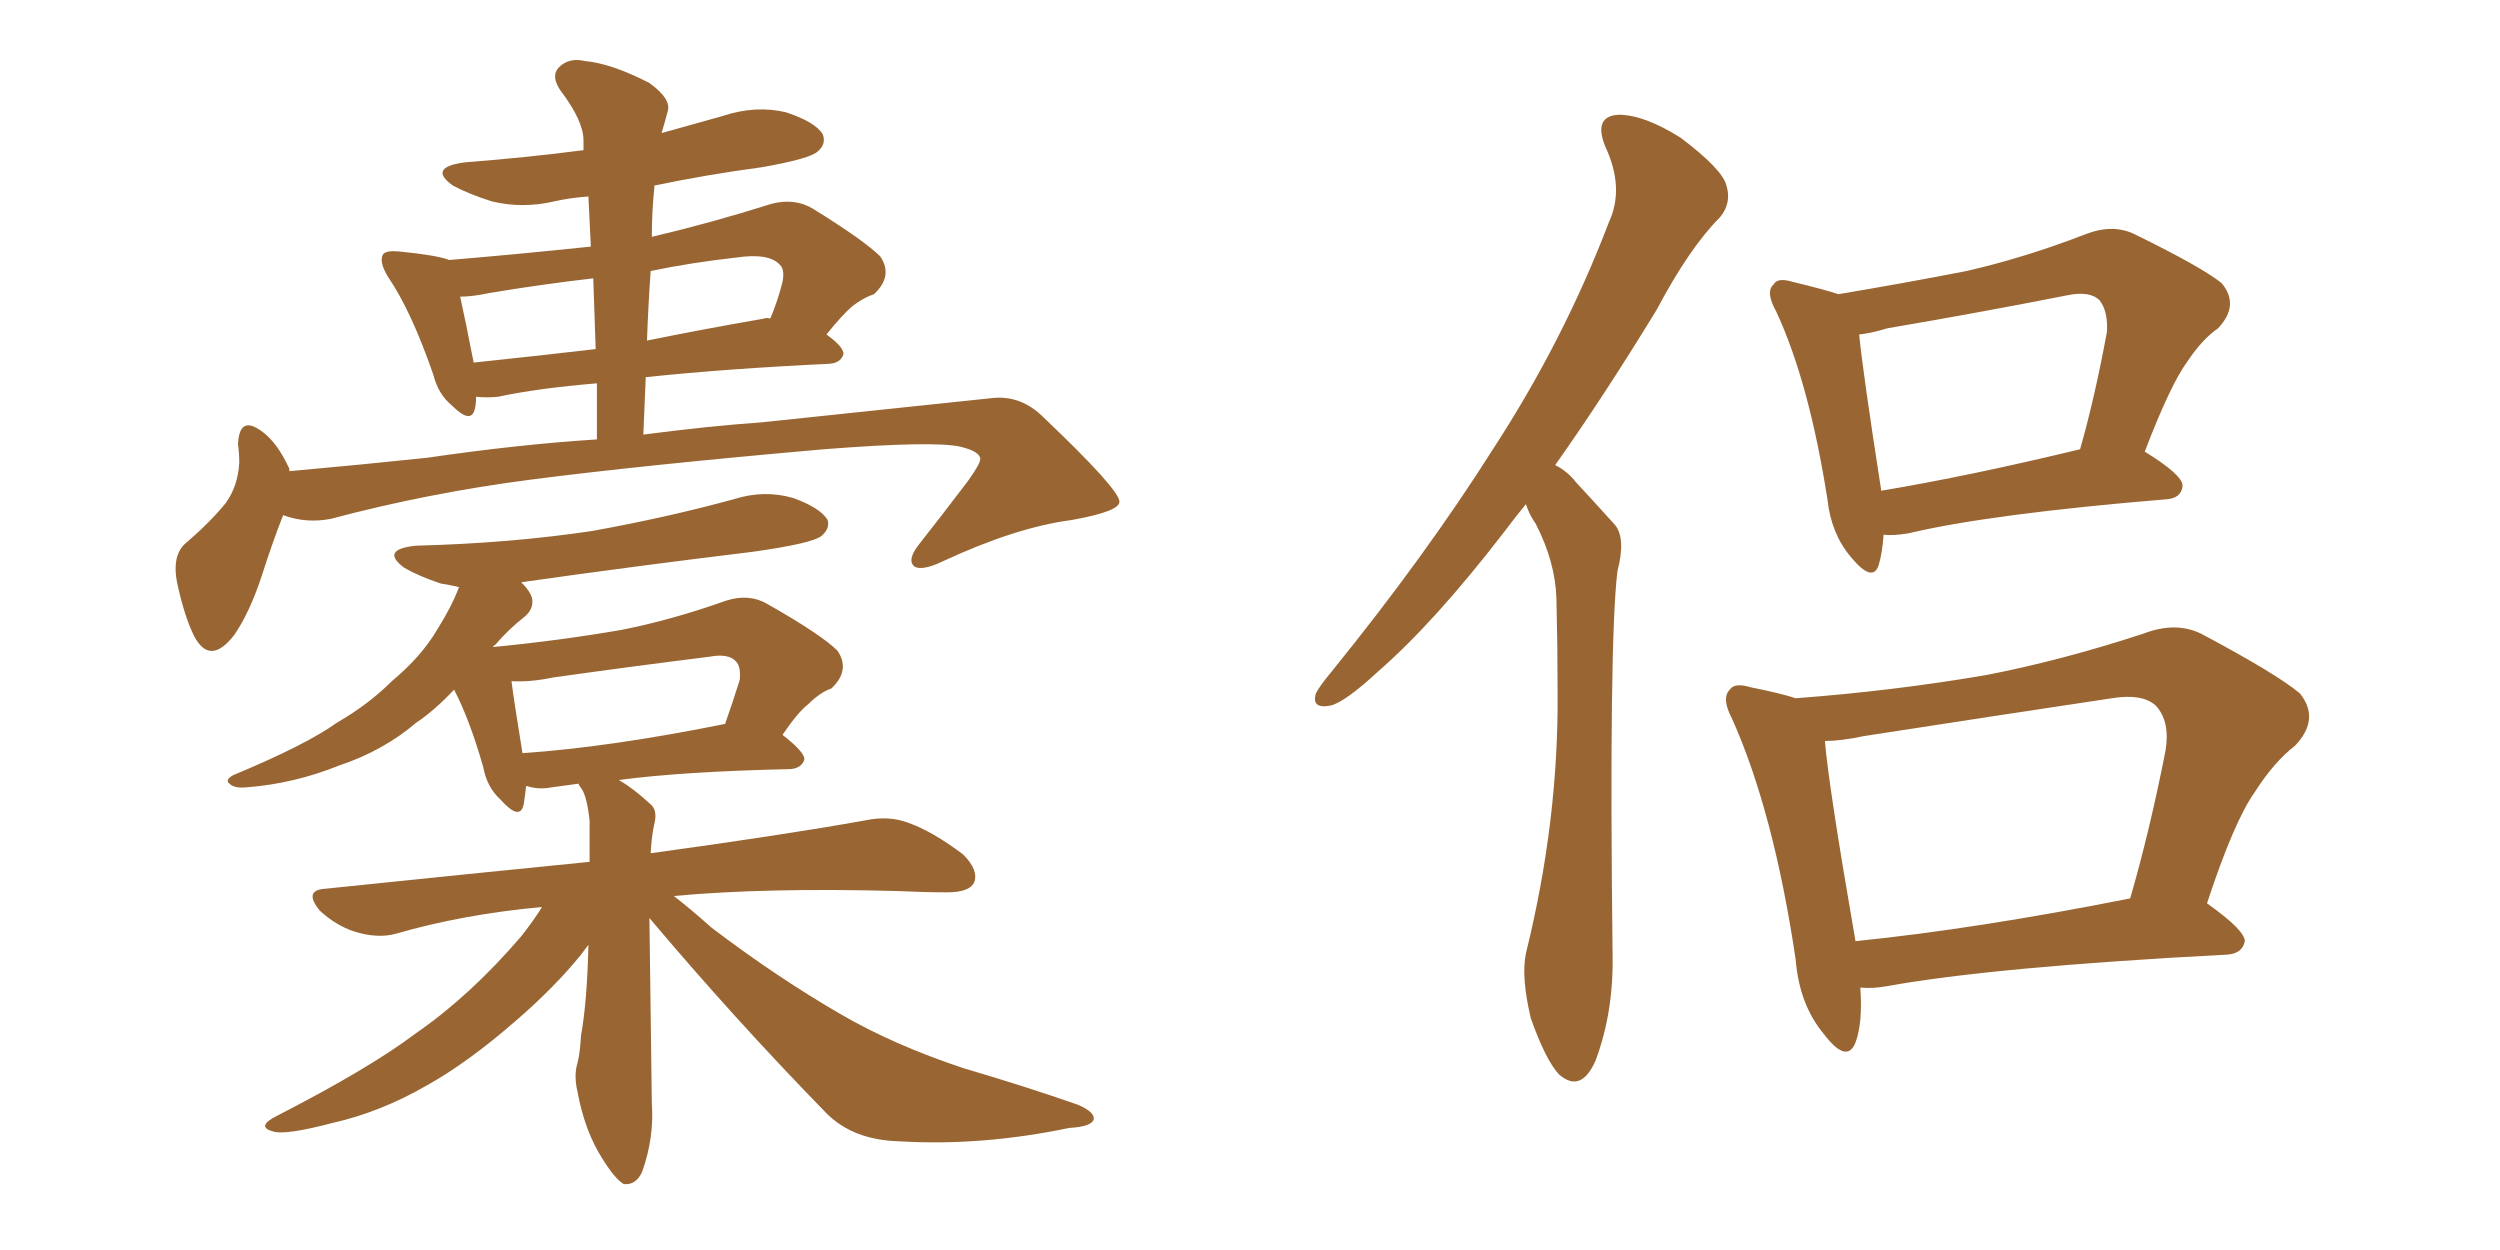 <svg xmlns="http://www.w3.org/2000/svg" xmlns:xlink="http://www.w3.org/1999/xlink" width="300" height="150"><path fill="#996633" padding="10" d="M33.98 61.82L33.98 61.82Q32.81 64.75 31.49 68.85L31.49 68.85Q30.03 73.39 28.13 76.17L28.13 76.17Q25.20 79.98 23.29 76.32L23.29 76.32Q22.12 73.97 21.24 69.87L21.24 69.87Q20.65 66.80 22.12 65.33L22.12 65.33Q25.20 62.70 27.10 60.35L27.10 60.35Q28.56 58.30 28.71 55.52L28.71 55.52Q28.71 54.35 28.56 53.32L28.56 53.32Q28.71 49.80 31.35 51.71L31.35 51.71Q33.25 53.03 34.72 56.25L34.72 56.25Q34.72 56.40 34.72 56.54L34.72 56.54Q42.92 55.81 51.27 54.93L51.27 54.93Q62.26 53.32 71.63 52.73L71.63 52.73Q71.63 49.22 71.63 46.00L71.63 46.00Q64.60 46.58 59.77 47.61L59.77 47.61Q58.45 47.75 57.13 47.61L57.13 47.61Q57.13 48.49 56.98 49.07L56.98 49.07Q56.54 50.98 54.20 48.63L54.20 48.63Q52.59 47.31 52.00 44.97L52.00 44.97Q49.37 37.35 46.58 33.25L46.58 33.25Q45.41 31.35 46.00 30.47L46.00 30.47Q46.44 30.03 47.90 30.18L47.90 30.18Q52.44 30.62 53.91 31.20L53.91 31.20Q62.55 30.47 70.90 29.59L70.90 29.59Q70.75 26.37 70.61 23.58L70.61 23.58Q68.41 23.73 66.50 24.17L66.50 24.17Q62.70 25.05 59.03 24.17L59.03 24.17Q56.25 23.29 54.35 22.27L54.35 22.27Q51.27 20.07 55.81 19.48L55.81 19.48Q63.28 18.90 70.02 18.02L70.02 18.02Q70.02 17.29 70.02 16.85L70.02 16.85Q70.02 14.50 67.24 10.84L67.24 10.84Q66.06 9.08 67.09 8.06L67.09 8.06Q68.26 6.88 70.17 7.32L70.17 7.32Q73.39 7.62 77.93 9.96L77.93 9.96Q80.57 11.87 80.13 13.33L80.13 13.33Q79.83 14.50 79.39 15.97L79.39 15.97Q83.06 14.94 86.72 13.92L86.72 13.92Q90.67 12.60 94.34 13.48L94.34 13.48Q97.85 14.65 98.73 16.11L98.73 16.11Q99.17 17.29 98.14 18.16L98.14 18.16Q97.27 19.04 91.41 20.07L91.41 20.07Q84.81 20.95 78.52 22.27L78.52 22.27Q78.52 22.41 78.52 22.56L78.52 22.56Q78.22 25.34 78.22 28.42L78.22 28.42Q85.11 26.81 92.58 24.46L92.58 24.46Q95.36 23.73 97.56 25.05L97.56 25.05Q103.71 28.86 105.62 30.76L105.62 30.76Q107.23 33.11 104.88 35.30L104.88 35.30Q103.56 35.74 102.25 36.77L102.25 36.77Q101.07 37.79 99.17 40.14L99.17 40.14Q101.22 41.60 101.22 42.48L101.22 42.48Q100.93 43.51 99.61 43.65L99.61 43.65Q87.16 44.24 77.49 45.26L77.49 45.26Q77.34 48.49 77.20 52.15L77.20 52.15Q85.11 51.12 91.41 50.68L91.41 50.68Q106.79 49.07 119.24 47.75L119.24 47.75Q122.61 47.46 125.24 50.10L125.24 50.10Q134.33 58.74 134.33 60.21L134.33 60.21Q134.33 61.38 128.61 62.40L128.61 62.40Q121.88 63.28 113.09 67.38L113.09 67.38Q110.60 68.55 109.72 67.97L109.72 67.97Q108.84 67.24 110.16 65.48L110.16 65.48Q113.38 61.38 116.16 57.71L116.16 57.71Q117.63 55.66 117.63 55.08L117.63 55.08Q117.63 54.20 115.28 53.61L115.28 53.61Q112.06 52.88 98.88 53.91L98.88 53.91Q77.20 55.81 63.57 57.57L63.57 57.57Q51.27 59.18 39.70 62.26L39.70 62.26Q36.77 62.84 33.98 61.82ZM71.48 41.89L71.48 41.89Q71.34 37.50 71.19 33.40L71.19 33.40Q64.89 34.13 58.74 35.16L58.74 35.16Q56.69 35.60 55.22 35.60L55.22 35.60Q55.81 38.23 56.84 43.51L56.84 43.51Q63.87 42.77 71.48 41.89ZM78.08 32.52L78.08 32.52Q77.78 36.77 77.64 40.87L77.64 40.87Q84.08 39.55 91.70 38.23L91.70 38.23Q91.99 38.09 92.43 38.23L92.43 38.23Q93.31 36.18 93.90 33.84L93.90 33.84Q94.19 32.37 93.60 31.79L93.60 31.79Q92.29 30.32 88.33 30.91L88.33 30.91Q83.06 31.49 78.08 32.52ZM77.93 110.16L77.93 110.16Q78.08 120.41 78.22 132.42L78.22 132.42Q78.52 136.52 77.05 140.63L77.05 140.63Q76.32 142.24 74.85 142.09L74.85 142.09Q73.83 141.50 72.36 139.16L72.36 139.16Q70.17 135.79 69.29 130.96L69.29 130.96Q68.85 129.05 69.29 127.59L69.29 127.59Q69.58 126.56 69.73 124.22L69.73 124.22Q70.46 120.12 70.61 113.38L70.61 113.38Q70.17 113.96 69.73 114.55L69.73 114.55Q66.65 118.36 62.11 122.31L62.11 122.31Q56.25 127.44 51.27 130.22L51.27 130.22Q45.70 133.45 39.84 134.77L39.84 134.77Q34.28 136.23 32.81 135.79L32.81 135.79Q30.62 135.21 33.25 133.89L33.25 133.89Q44.38 128.17 49.80 124.07L49.80 124.07Q56.40 119.53 62.55 112.35L62.55 112.35Q64.16 110.30 65.04 108.84L65.04 108.84Q55.52 109.72 47.46 112.06L47.46 112.06Q45.26 112.65 42.48 111.77L42.48 111.77Q40.28 111.04 38.38 109.28L38.38 109.28Q36.33 106.79 39.11 106.64L39.11 106.64Q56.10 104.88 70.75 103.42L70.75 103.42Q70.75 100.63 70.75 98.44L70.75 98.44Q70.46 95.80 69.87 94.78L69.87 94.78Q69.43 94.19 69.43 94.04L69.43 94.04Q67.24 94.34 66.21 94.48L66.21 94.48Q64.60 94.78 63.28 94.34L63.28 94.34Q63.28 94.34 63.13 94.34L63.13 94.34Q62.99 95.65 62.84 96.53L62.84 96.53Q62.40 98.58 60.06 95.95L60.06 95.95Q58.45 94.48 58.01 92.14L58.01 92.14Q56.40 86.43 54.49 82.76L54.49 82.76Q52.15 85.25 49.95 86.72L49.95 86.72Q46.00 90.09 40.72 91.85L40.72 91.85Q35.30 94.04 29.59 94.48L29.59 94.48Q28.13 94.63 27.54 94.04L27.54 94.04Q26.95 93.60 27.98 93.02L27.98 93.02Q36.77 89.36 40.43 86.72L40.43 86.72Q44.24 84.52 47.02 81.74L47.02 81.74Q50.54 78.81 52.44 75.59L52.44 75.59Q54.20 72.80 55.08 70.46L55.08 70.46Q53.91 70.17 52.88 70.02L52.88 70.02Q50.24 69.14 48.49 68.12L48.49 68.12Q45.56 65.92 49.95 65.48L49.95 65.48Q61.23 65.19 71.04 63.72L71.04 63.72Q79.98 62.11 88.04 59.91L88.04 59.91Q91.70 58.74 95.21 59.77L95.21 59.77Q98.44 60.94 99.32 62.40L99.32 62.40Q99.61 63.43 98.58 64.31L98.58 64.31Q97.56 65.19 90.38 66.21L90.38 66.21Q75.88 67.97 62.55 69.87L62.55 69.87Q63.72 71.04 63.87 71.92L63.87 71.92Q64.01 73.10 62.99 73.97L62.99 73.97Q60.94 75.59 59.47 77.34L59.47 77.34Q59.18 77.49 59.18 77.64L59.18 77.64Q66.94 76.90 74.56 75.59L74.56 75.59Q80.57 74.41 87.16 72.07L87.16 72.07Q89.94 71.19 92.14 72.51L92.14 72.51Q98.58 76.17 100.49 78.08L100.49 78.08Q102.10 80.42 99.76 82.62L99.76 82.62Q98.44 83.06 96.97 84.52L96.97 84.52Q95.80 85.40 93.90 88.18L93.90 88.18Q96.53 90.23 96.53 91.11L96.53 91.11Q96.24 92.14 94.92 92.29L94.92 92.29Q81.88 92.58 74.27 93.60L74.27 93.60Q76.03 94.63 77.93 96.39L77.93 96.39Q78.96 97.12 78.52 98.88L78.52 98.88Q78.22 100.05 78.08 102.39L78.08 102.39Q94.04 100.20 103.86 98.44L103.86 98.44Q106.64 97.85 108.98 98.73L108.98 98.73Q111.91 99.76 115.58 102.54L115.58 102.54Q117.48 104.44 116.89 105.91L116.89 105.91Q116.31 107.08 113.67 107.08L113.67 107.08Q110.89 107.08 107.81 106.93L107.81 106.93Q91.99 106.49 80.86 107.52L80.86 107.52Q82.76 108.98 85.40 111.33L85.40 111.33Q93.31 117.33 100.93 121.73L100.93 121.73Q107.23 125.39 115.58 128.17L115.58 128.17Q123.05 130.37 129.35 132.57L129.35 132.57Q131.40 133.45 131.25 134.33L131.25 134.33Q130.96 135.21 128.32 135.35L128.32 135.35Q117.77 137.55 107.96 136.96L107.96 136.96Q102.39 136.82 99.17 133.59L99.17 133.59Q88.04 122.17 77.93 110.16ZM62.70 90.38L62.70 90.38L62.70 90.38Q73.24 89.65 87.01 86.87L87.01 86.87Q87.89 84.38 88.77 81.59L88.77 81.59Q88.92 79.98 88.33 79.39L88.33 79.39Q87.45 78.37 85.11 78.81L85.11 78.81Q75.73 79.98 66.36 81.30L66.36 81.30Q63.57 81.88 61.38 81.74L61.38 81.74Q61.67 84.08 62.70 90.38ZM183.11 60.50L183.11 60.50Q181.79 62.11 180.47 63.87L180.47 63.87Q172.12 74.71 165.38 80.57L165.38 80.57Q161.43 84.23 159.67 84.67L159.67 84.67Q157.32 85.11 157.91 83.20L157.91 83.20Q158.35 82.32 159.81 80.57L159.81 80.57Q171.09 66.65 179.15 53.91L179.15 53.91Q187.65 40.87 193.07 26.66L193.07 26.66Q194.97 22.56 192.63 17.58L192.63 17.58Q191.16 13.92 194.24 13.77L194.24 13.77Q197.31 13.77 201.71 16.55L201.71 16.55Q206.54 20.21 207.13 22.12L207.13 22.12Q207.86 24.32 206.40 26.07L206.40 26.07Q202.73 29.74 198.78 37.21L198.78 37.21Q192.33 47.75 186.62 55.81L186.62 55.81Q188.09 56.54 189.11 57.86L189.11 57.86Q191.02 59.91 193.80 62.99L193.80 62.99Q195.12 64.60 194.09 68.55L194.09 68.55Q193.07 77.05 193.51 114.55L193.51 114.55Q193.65 121.44 191.46 127.29L191.46 127.29Q189.70 131.25 187.06 128.91L187.06 128.91Q185.45 127.15 183.69 122.17L183.69 122.17Q182.52 117.19 183.11 114.40L183.11 114.40Q187.06 98.44 186.91 82.91L186.91 82.91Q186.91 77.64 186.77 71.78L186.77 71.78Q186.62 67.38 184.28 62.84L184.28 62.84Q183.54 61.82 183.11 60.50ZM226.03 64.16L226.03 64.16Q225.88 66.36 225.44 67.82L225.44 67.82Q224.71 70.02 222.07 66.80L222.07 66.80Q219.73 64.01 219.29 59.91L219.29 59.91Q217.09 45.85 213.13 37.35L213.13 37.35Q211.82 35.01 212.84 34.13L212.84 34.13Q213.28 33.25 215.19 33.84L215.19 33.84Q218.85 34.72 220.61 35.30L220.61 35.30Q228.52 33.98 235.99 32.52L235.99 32.52Q243.02 30.91 250.20 28.13L250.20 28.13Q253.56 26.81 256.20 28.13L256.20 28.13Q264.26 32.08 266.60 33.98L266.60 33.98Q268.80 36.62 266.16 39.40L266.16 39.40Q264.26 40.72 262.50 43.36L262.50 43.36Q260.45 46.14 257.37 54.20L257.37 54.20Q261.91 56.98 261.91 58.30L261.91 58.30Q261.77 59.77 260.01 59.91L260.01 59.91Q238.77 61.67 228.96 64.01L228.96 64.01Q227.05 64.31 226.03 64.16ZM225.73 58.89L225.73 58.89Q236.28 57.13 249.61 53.91L249.61 53.91Q251.37 47.75 252.83 39.84L252.83 39.84Q252.98 37.35 251.95 36.04L251.95 36.04Q250.78 34.86 248.00 35.45L248.00 35.45Q237.60 37.50 226.46 39.40L226.46 39.40Q224.56 39.99 223.10 40.14L223.10 40.14Q223.54 44.68 225.73 58.74L225.73 58.74Q225.73 58.74 225.73 58.89ZM223.24 118.51L223.24 118.51Q223.54 122.75 222.66 125.10L222.66 125.10Q221.63 127.73 218.85 124.07L218.85 124.07Q215.92 120.56 215.48 115.14L215.48 115.14Q212.84 97.41 207.86 86.28L207.86 86.28Q206.54 83.79 207.57 82.76L207.57 82.76Q208.15 81.88 210.06 82.47L210.06 82.47Q213.72 83.20 215.48 83.79L215.48 83.79Q227.20 82.91 238.33 81.01L238.33 81.01Q247.41 79.25 257.23 76.03L257.23 76.03Q261.04 74.56 264.11 76.03L264.11 76.03Q273.19 80.86 275.98 83.20L275.98 83.20Q278.47 86.28 275.39 89.50L275.39 89.50Q272.90 91.41 270.56 95.07L270.56 95.07Q268.07 98.58 264.84 108.40L264.84 108.40Q269.38 111.62 269.38 112.94L269.38 112.94Q269.09 114.40 267.33 114.55L267.33 114.55Q239.21 116.02 226.32 118.36L226.32 118.36Q224.71 118.65 223.24 118.51ZM222.66 112.94L222.66 112.94L222.66 112.94Q237.16 111.47 255.62 107.81L255.62 107.81Q257.96 99.76 259.86 90.09L259.86 90.09Q260.45 86.57 258.69 84.67L258.69 84.67Q257.08 83.20 253.42 83.79L253.42 83.79Q238.77 85.99 223.68 88.33L223.68 88.33Q220.90 88.92 218.99 88.92L218.99 88.92Q219.43 94.34 222.66 112.94Z"/></svg>